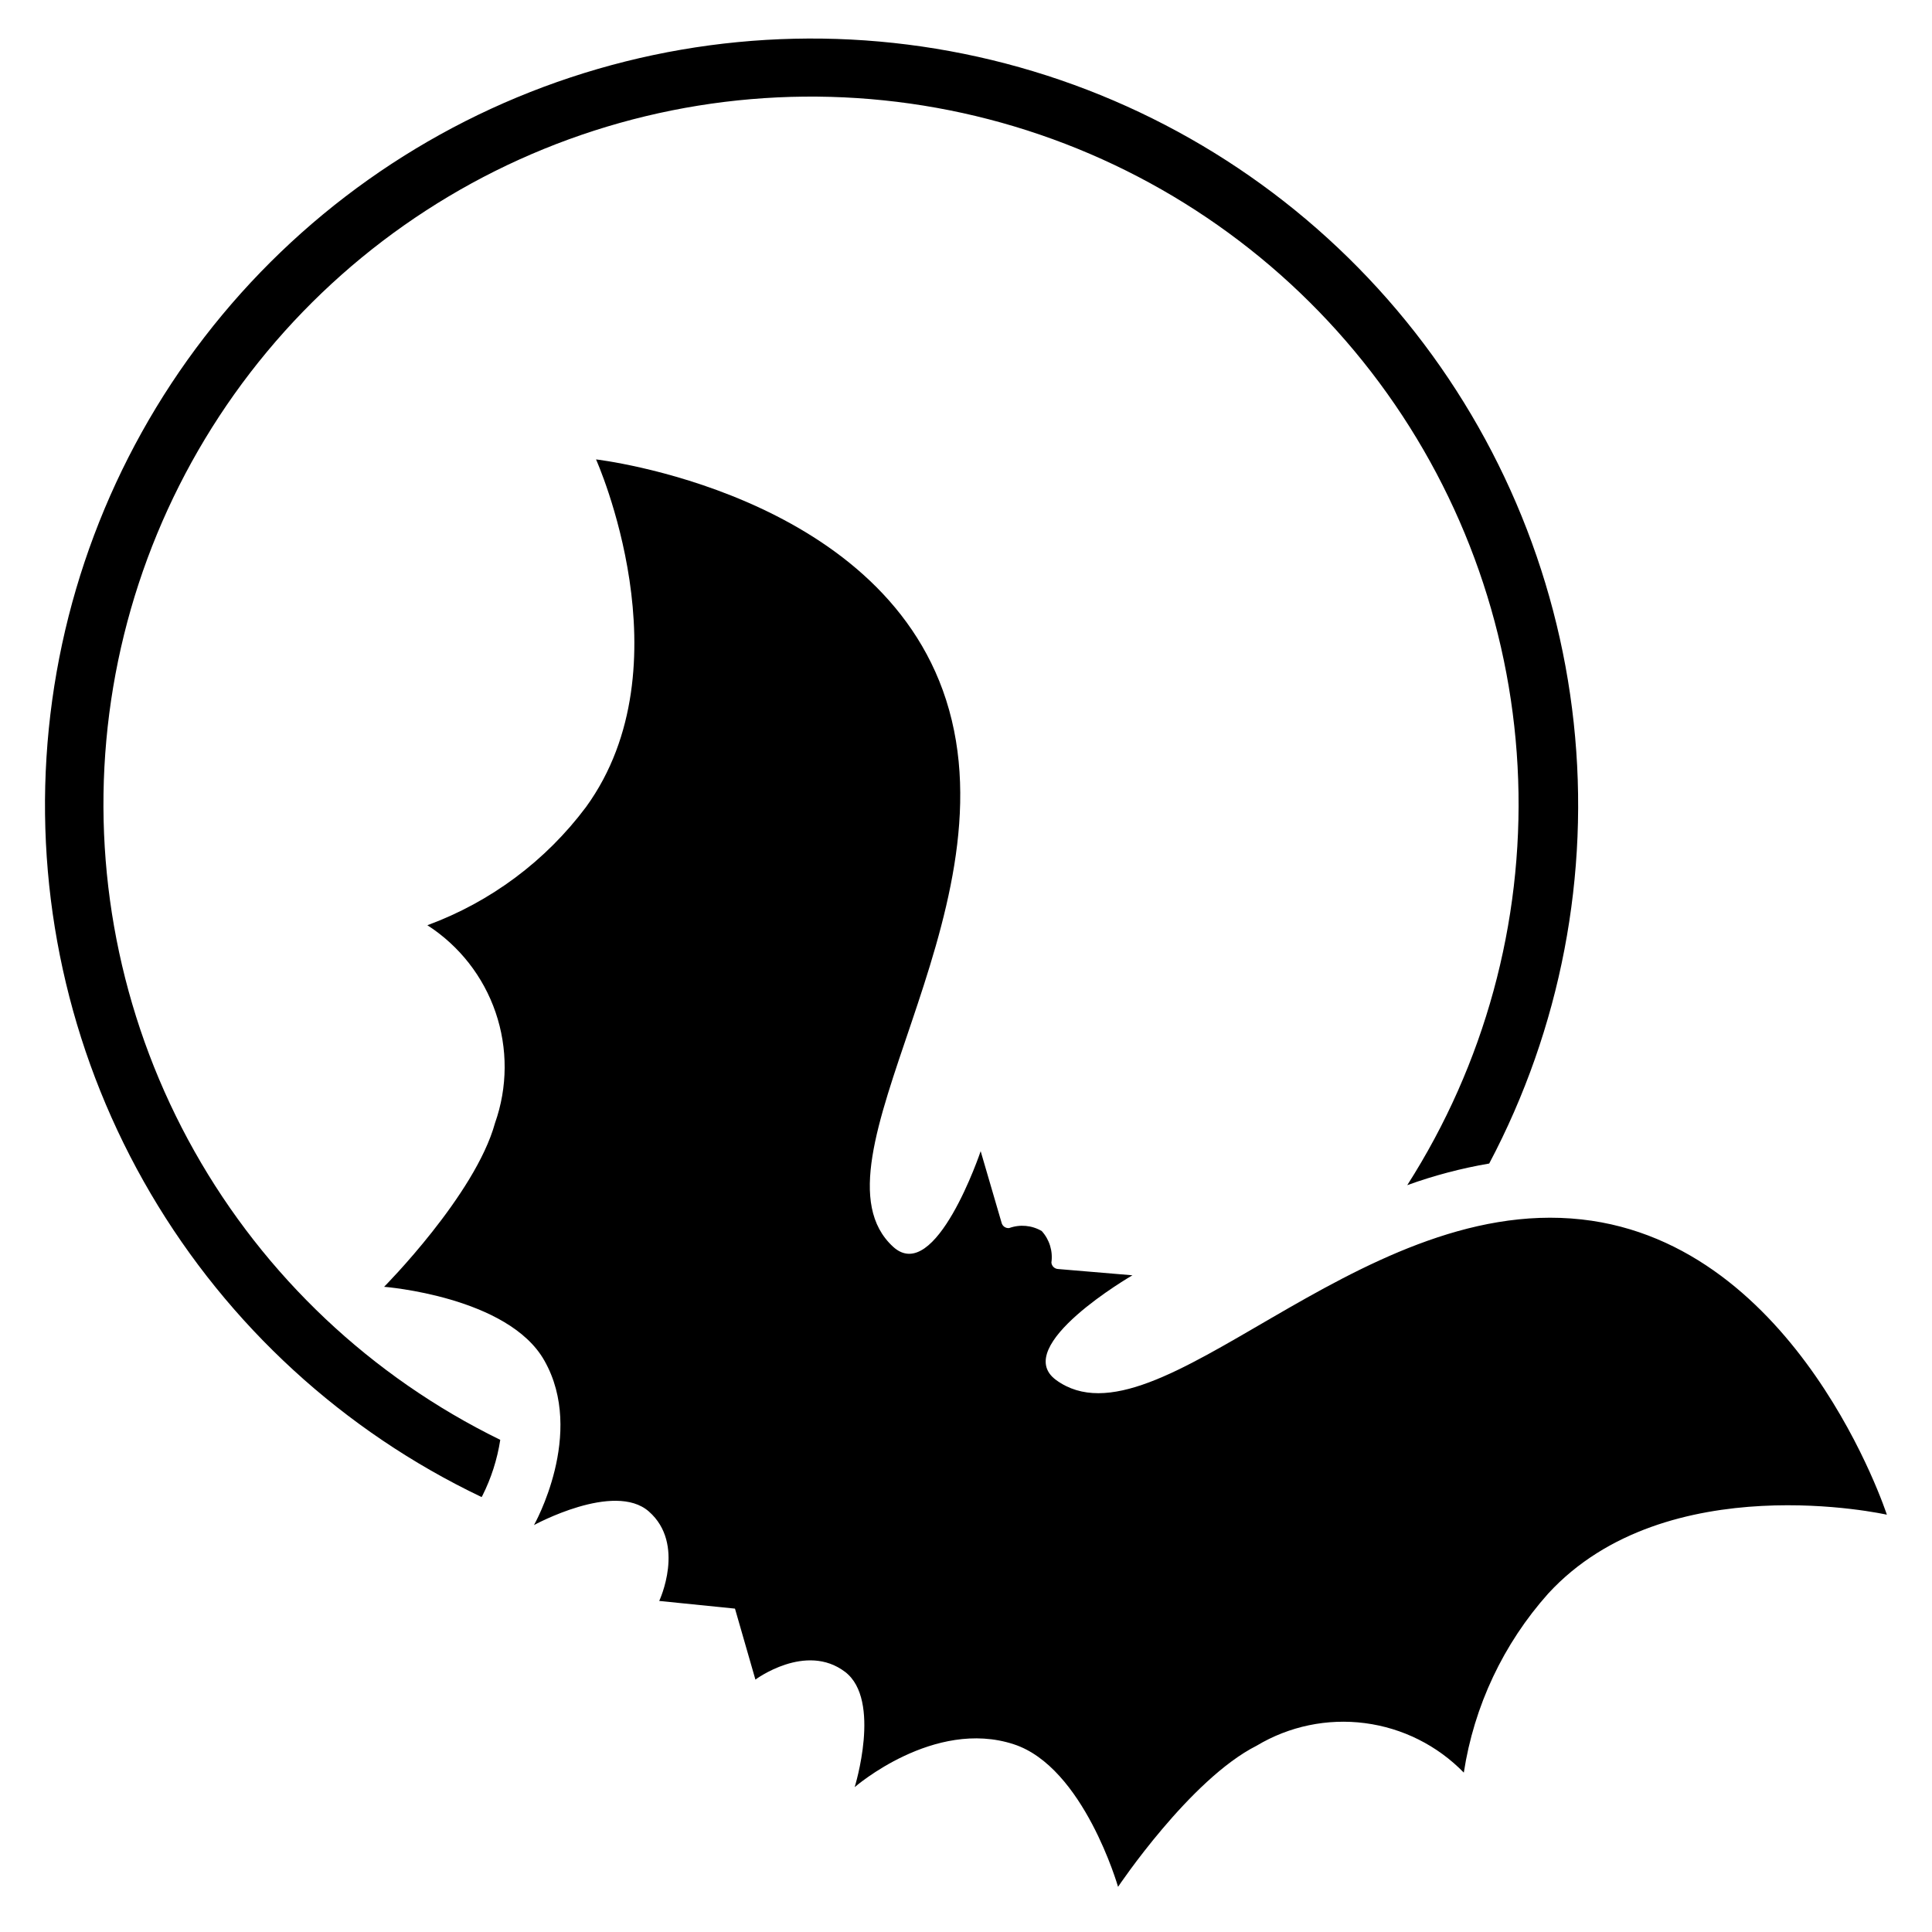 <?xml version="1.0" encoding="UTF-8"?>
<!-- Uploaded to: SVG Repo, www.svgrepo.com, Generator: SVG Repo Mixer Tools -->
<svg fill="#000000" width="800px" height="800px" version="1.1" viewBox="144 144 512 512" xmlns="http://www.w3.org/2000/svg">
 <g>
  <path d="m276.57 525.57c-34.133-16.688-62.395-43.352-81.035-76.461-18.645-33.109-26.789-71.102-23.355-108.94 3.434-37.844 18.281-73.746 42.578-102.96 24.297-29.211 56.895-50.355 93.477-60.629 36.582-10.27 75.422-9.188 111.38 3.109 35.949 12.297 67.316 35.227 89.945 65.75 22.629 30.523 35.453 67.199 36.77 105.17 1.316 37.977-8.934 75.453-29.395 107.47 7.055-2.551 14.324-4.469 21.719-5.731 18.953-35.832 26.754-76.52 22.398-116.82-4.356-40.305-20.672-78.383-46.848-109.34-26.176-30.953-61.016-53.371-100.04-64.363-39.02-10.992-80.438-10.062-118.92 2.676-38.488 12.738-72.281 36.699-97.039 68.801-24.758 32.102-39.344 70.875-41.883 111.34-2.539 40.461 7.086 80.754 27.633 115.7 20.551 34.945 51.082 62.945 87.676 80.395l0.211-0.355v-0.004c2.34-4.652 3.938-9.648 4.731-14.797z"/>
  <path d="m420.08 470.25c2.047 2.262 2.981 5.32 2.551 8.344 0.082 0.934 0.844 1.668 1.785 1.711l19.691 1.66s-32.539 18.82-20.195 27.781c26.734 19.398 79.141-49.227 139.23-42.582 57.496 6.359 80.895 78.246 80.895 78.246-0.004 0-58.426-13.16-89.746 20.898-11.891 13.32-19.66 29.805-22.367 47.453-7.008-7.199-16.242-11.82-26.203-13.113-9.965-1.297-20.074 0.809-28.691 5.977-17.664 8.91-36.734 37.406-36.734 37.406s-9.09-31.738-27.648-37.785c-21.148-6.918-42.152 11.367-42.152 11.367s7.191-23.09-2.519-30.531c-10.422-7.934-23.785 2.027-23.785 2.027l-5.414-18.809-20.078-2.035s7.106-15.074-2.75-23.711c-9.172-8.039-30.438 3.609-30.438 3.609s13.738-24.227 2.762-43.578c-9.562-17.008-42.48-19.57-42.48-19.57s24.141-24.309 29.391-43.391c3.356-9.48 3.41-19.816 0.156-29.332-3.254-9.516-9.625-17.652-18.082-23.094 16.754-6.16 31.363-17.047 42.055-31.344 27.164-37.461 2.644-92.102 2.644-92.102s75.098 8.637 92.766 63.73c18.453 57.559-38.375 122.56-14.055 144.91 11.242 10.328 23.219-25.316 23.219-25.316l5.543 18.965c0.219 0.914 1.09 1.52 2.023 1.406 2.852-1.031 6.016-0.738 8.629 0.801z"/>
 </g>
</svg>